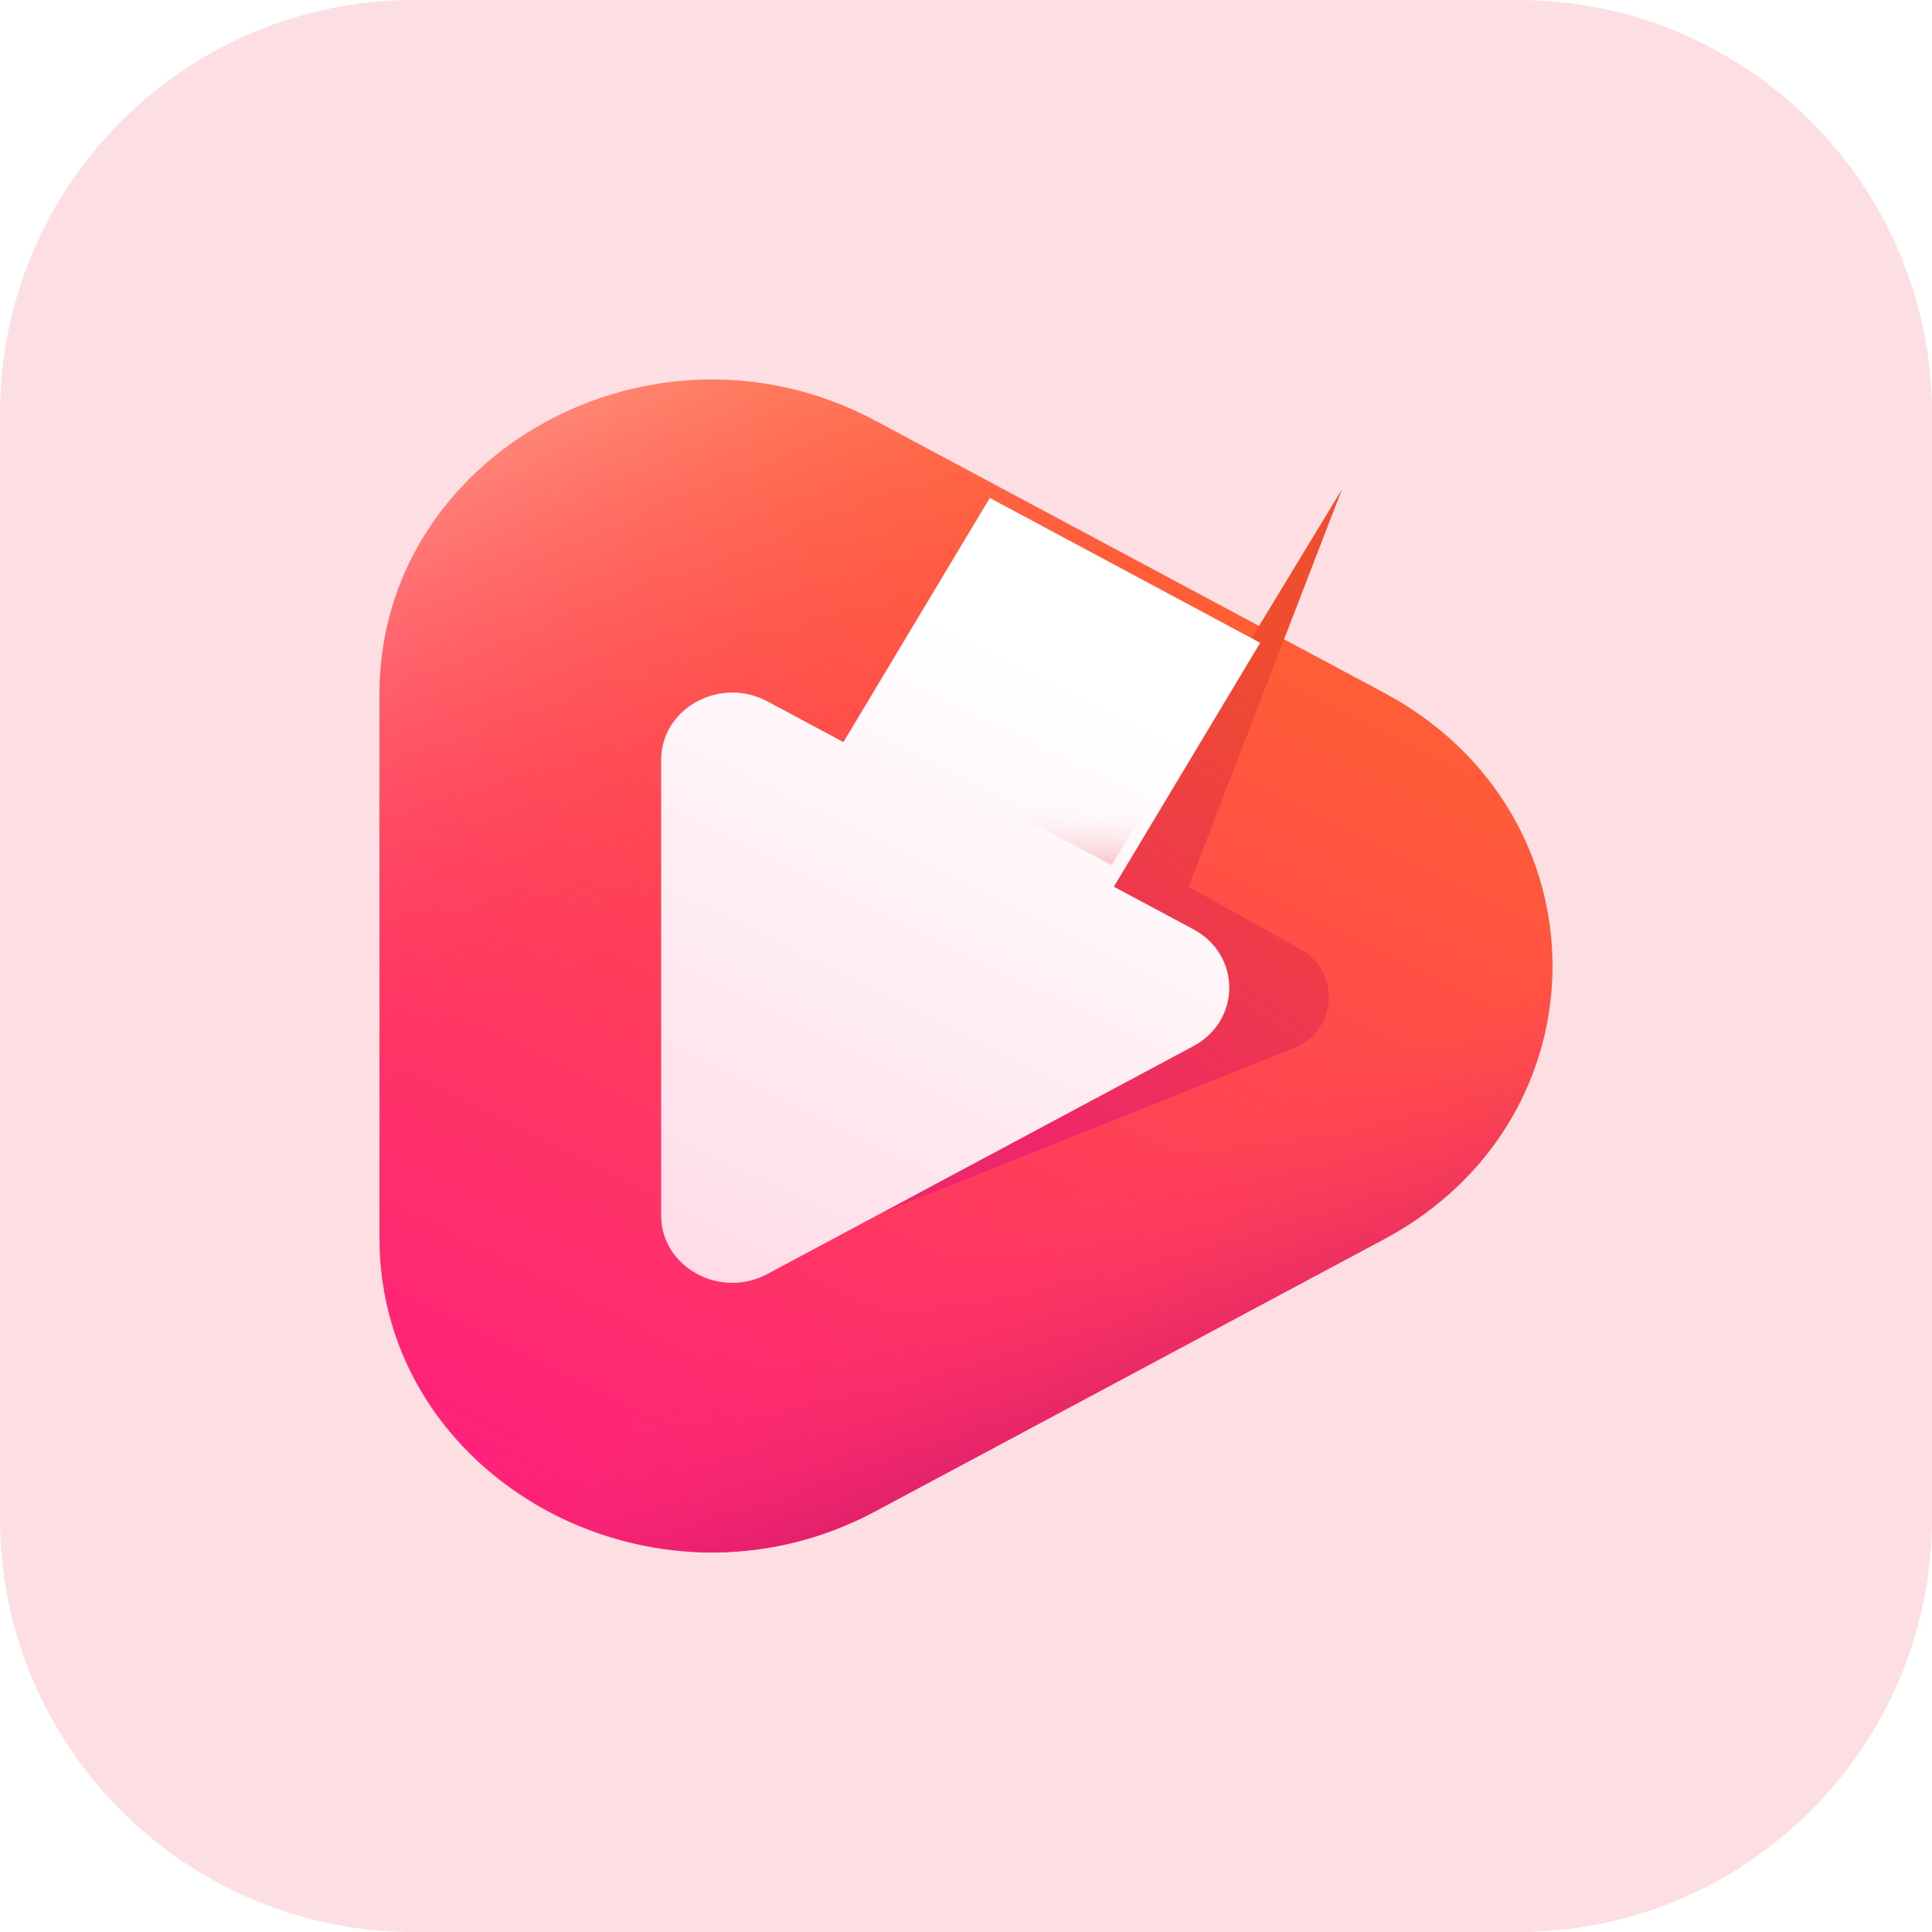 <svg width="56" height="56" viewBox="0 0 56 56" fill="none" xmlns="http://www.w3.org/2000/svg">
<g clip-path="url(#clip0_2196_25949)">
<path d="M0 12C0 5.373 5.373 0 12 0H44C50.627 0 56 5.373 56 12V44C56 50.627 50.627 56 44 56H12C5.373 56 0 50.627 0 44V12Z" fill="#FCDEE3"/>
<path d="M40.114 20.079L25.371 12.194C18.952 8.76 11 13.143 11 20.114V35.886C11 42.857 18.952 47.24 25.371 43.806L40.114 35.921C46.629 32.436 46.629 23.564 40.114 20.079Z" fill="url(#paint0_linear_2196_25949)"/>
<path d="M40.114 20.079L25.371 12.194C18.952 8.76 11 13.143 11 20.114V35.886C11 42.857 18.952 47.24 25.371 43.806L40.114 35.921C46.629 32.436 46.629 23.564 40.114 20.079Z" fill="url(#paint1_linear_2196_25949)"/>
<path d="M40.114 20.079L25.371 12.194C18.952 8.76 11 13.143 11 20.114V35.886C11 42.857 18.952 47.24 25.371 43.806L40.114 35.921C46.629 32.436 46.629 23.564 40.114 20.079Z" fill="url(#paint2_linear_2196_25949)"/>
<path d="M34.45 25.703L38.895 14.188L32.619 24.53L28.661 21.859C27.953 21.38 26.958 21.637 26.604 22.389L20.877 34.585C20.371 35.662 21.521 36.769 22.67 36.31L37.469 30.396C38.77 29.876 38.889 28.177 37.672 27.499L34.45 25.703Z" fill="url(#paint3_linear_2196_25949)"/>
<g filter="url(#filter0_d_2196_25949)">
<path d="M36.527 18.032L28.69 13.833L24.447 20.909L22.243 19.73C20.867 18.994 19.163 19.933 19.163 21.427L19.163 34.631C19.163 36.125 20.867 37.064 22.243 36.328L34.585 29.726C35.981 28.98 35.981 27.079 34.585 26.332L32.286 25.102L36.527 18.032Z" fill="url(#paint4_linear_2196_25949)"/>
</g>
<path d="M24.487 21.012L32.224 25.075L34.632 21.012L26.894 17.111L24.487 21.012Z" fill="url(#paint5_linear_2196_25949)"/>
</g>
<defs>
<filter id="filter0_d_2196_25949" x="19.163" y="13.833" width="17.363" height="23.351" filterUnits="userSpaceOnUse" color-interpolation-filters="sRGB">
<feFlood flood-opacity="0" result="BackgroundImageFix"/>
<feColorMatrix in="SourceAlpha" type="matrix" values="0 0 0 0 0 0 0 0 0 0 0 0 0 0 0 0 0 0 127 0" result="hardAlpha"/>
<feOffset dy="0.6"/>
<feColorMatrix type="matrix" values="0 0 0 0 0 0 0 0 0 0 0 0 0 0 0 0 0 0 0.16 0"/>
<feBlend mode="normal" in2="BackgroundImageFix" result="effect1_dropShadow_2196_25949"/>
<feBlend mode="normal" in="SourceGraphic" in2="effect1_dropShadow_2196_25949" result="shape"/>
</filter>
<linearGradient id="paint0_linear_2196_25949" x1="31.709" y1="14.836" x2="16.609" y2="44.957" gradientUnits="userSpaceOnUse">
<stop stop-color="#FF5F34"/>
<stop offset="1" stop-color="#FF1F7D"/>
</linearGradient>
<linearGradient id="paint1_linear_2196_25949" x1="24.315" y1="24.587" x2="31.675" y2="41.319" gradientUnits="userSpaceOnUse">
<stop stop-color="#FF5F34" stop-opacity="0"/>
<stop offset="0.653" stop-color="#FF316D" stop-opacity="0"/>
<stop offset="1" stop-color="#D01C67" stop-opacity="0.64"/>
</linearGradient>
<linearGradient id="paint2_linear_2196_25949" x1="13.655" y1="11.911" x2="31.741" y2="41.285" gradientUnits="userSpaceOnUse">
<stop stop-color="white" stop-opacity="0.33"/>
<stop offset="0.447" stop-color="#FF4762" stop-opacity="0"/>
<stop offset="1" stop-color="#FF1F7D" stop-opacity="0"/>
</linearGradient>
<linearGradient id="paint3_linear_2196_25949" x1="35.891" y1="17.928" x2="20.674" y2="39.889" gradientUnits="userSpaceOnUse">
<stop stop-color="#EE4D2E"/>
<stop offset="0.589" stop-color="#EE266A"/>
<stop offset="1" stop-color="#EE2671"/>
</linearGradient>
<linearGradient id="paint4_linear_2196_25949" x1="29.818" y1="18.611" x2="12.751" y2="53.023" gradientUnits="userSpaceOnUse">
<stop stop-color="white"/>
<stop offset="1" stop-color="#FFBCD3"/>
</linearGradient>
<linearGradient id="paint5_linear_2196_25949" x1="32.319" y1="26.805" x2="32.4" y2="23.224" gradientUnits="userSpaceOnUse">
<stop stop-color="#EE394D"/>
<stop offset="1" stop-color="#FFFCFD" stop-opacity="0"/>
</linearGradient>
<clipPath id="clip0_2196_25949">
<rect width="56" height="56" fill="white"/>
</clipPath>
</defs>
</svg>
